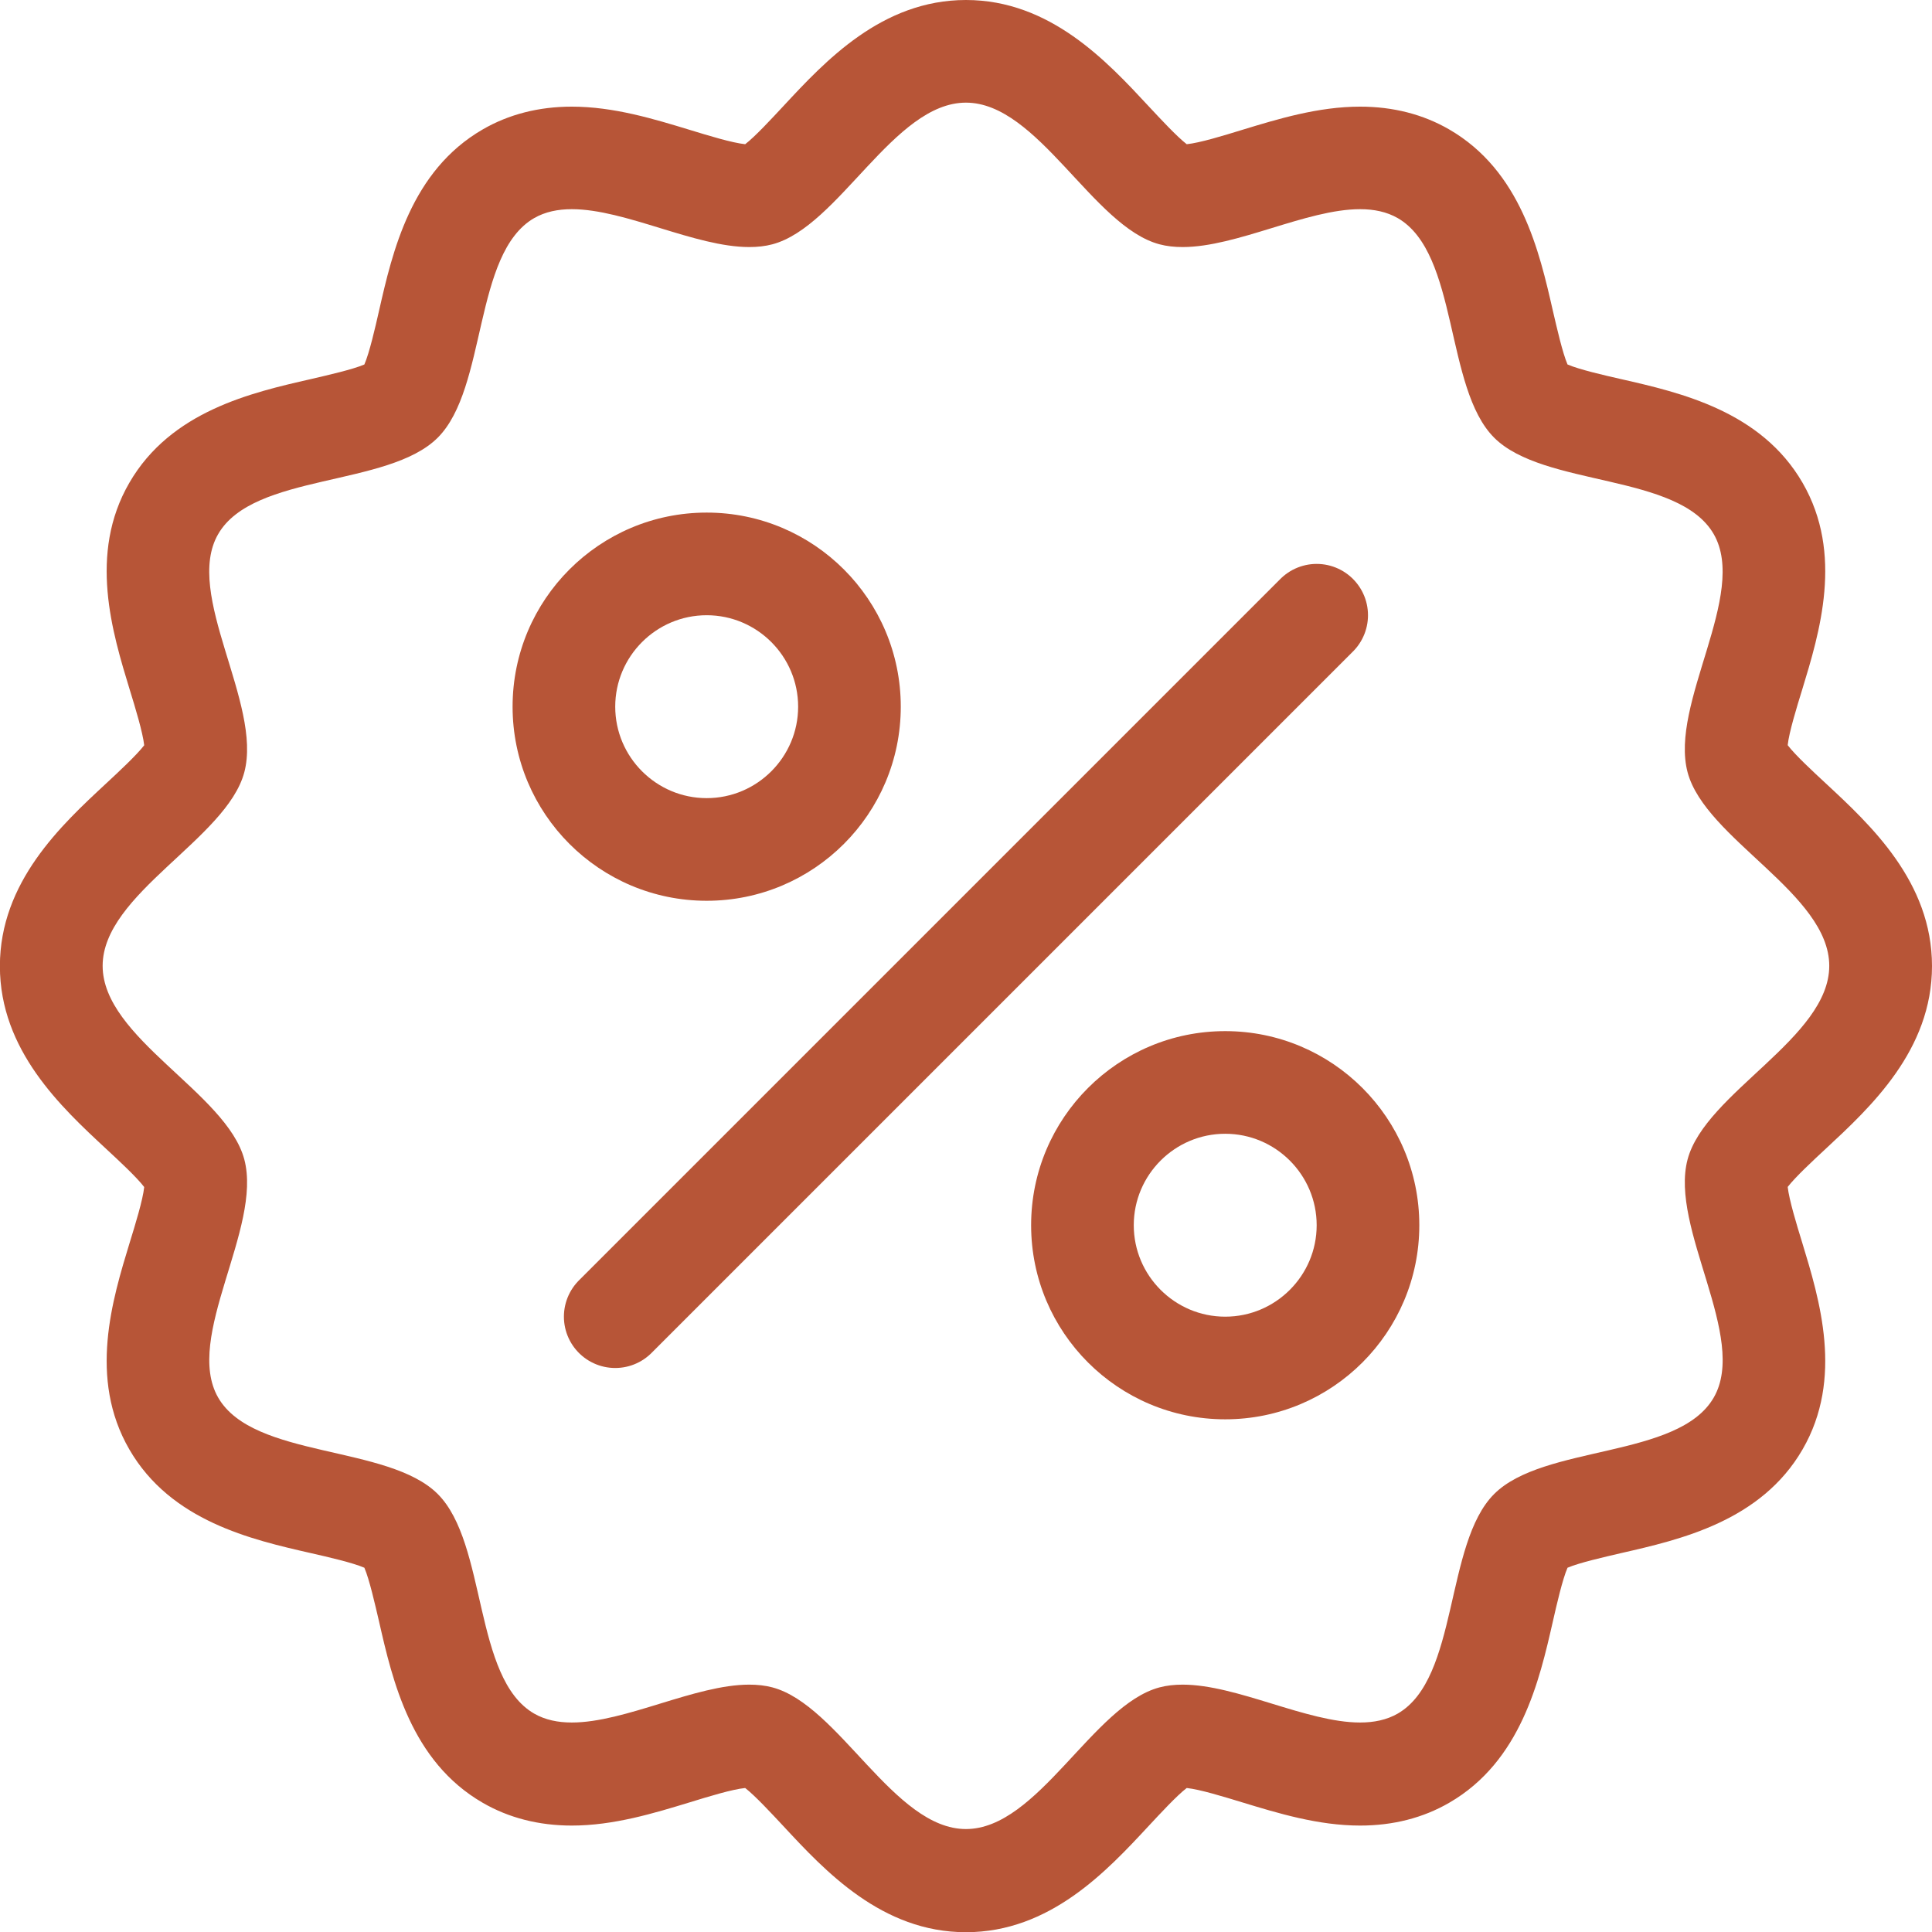 <?xml version="1.0" encoding="UTF-8"?>
<svg id="Layer_1" xmlns="http://www.w3.org/2000/svg" version="1.1" viewBox="0 0 18.823 18.823">
  <!-- Generator: Adobe Illustrator 29.5.1, SVG Export Plug-In . SVG Version: 2.1.0 Build 141)  -->
  <defs>
    <style>
      .st0 {
        fill: none;
        stroke: #b75537;
        stroke-linecap: round;
        stroke-miterlimit: 10;
      }

      .st1 {
        fill: #b75537;
      }
    </style>
  </defs>
  <path class="st1" d="M9.411,1c.702,0,1.237,1.207,1.885,1.38.071.019.147.027.226.027.528,0,1.208-.369,1.729-.369.135-0.0.259.025.367.087.595.344.456,1.656.939,2.139.483.483,1.795.344,2.139.939.339.587-.433,1.652-.254,2.322.173.648,1.38,1.182,1.38,1.885,0,.702-1.207,1.237-1.38,1.885-.179.67.594,1.736.254,2.322-.344.595-1.656.456-2.139.939-.483.483-.344,1.795-.939,2.139-.108.062-.232.087-.367.087-.52,0-1.201-.369-1.729-.369-.079-0-.155.008-.226.027-.648.173-1.182,1.38-1.885,1.38-.702,0-1.237-1.207-1.885-1.38-.071-.019-.147-.027-.226-.027-.528-0-1.208.369-1.729.369-.135,0-.259-.025-.367-.087-.595-.344-.456-1.656-.939-2.139-.483-.483-1.795-.344-2.139-.939-.339-.587.433-1.652.254-2.322-.173-.648-1.38-1.182-1.38-1.885,0-.702,1.207-1.237,1.38-1.885.179-.67-.594-1.736-.254-2.322.344-.595,1.656-.456,2.139-.939.483-.483.344-1.795.939-2.139.108-.062.232-.087.367-.087.52,0,1.201.369,1.729.369.079,0,.155-.008.226-.027.648-.173,1.182-1.38,1.885-1.38M9.411,0c-.82,0-1.374.598-1.779,1.034-.113.121-.275.297-.372.371-.13-.014-.355-.083-.538-.139-.348-.106-.742-.227-1.151-.227-.322,0-.614.075-.868.222-.699.404-.879,1.191-1.01,1.766-.038.168-.094.411-.143.524-.114.049-.357.104-.524.143-.575.131-1.362.311-1.766,1.01-.401.692-.166,1.459.005,2.019.052.168.126.412.14.538-.074.096-.25.26-.372.373-.436.405-1.034.959-1.034,1.779,0,.82.598,1.374,1.034,1.779.122.113.298.276.372.373-.013.125-.088.369-.14.537-.171.56-.406,1.326-.005,2.019.404.699,1.191.879,1.766,1.01.168.038.411.094.524.143.049.114.104.357.143.524.131.575.311,1.362,1.01,1.766.254.147.546.222.868.222.409,0,.803-.121,1.151-.227.185-.057.41-.126.538-.139.096.074.259.25.372.371.405.436.959,1.034,1.779,1.034.82,0,1.374-.598,1.779-1.034.113-.121.275-.297.372-.371.13.014.354.083.538.139.348.106.742.227,1.151.227.322,0,.614-.075.868-.222.699-.404.879-1.191,1.01-1.766.038-.168.094-.411.143-.524.114-.049.357-.104.524-.143.575-.131,1.362-.311,1.766-1.01.401-.692.166-1.459-.005-2.019-.052-.168-.126-.412-.14-.538.074-.096.25-.26.372-.373.436-.405,1.034-.959,1.034-1.779,0-.82-.598-1.374-1.034-1.779-.122-.113-.298-.276-.372-.373.013-.125.088-.369.14-.537.171-.56.406-1.326.005-2.019-.404-.699-1.191-.879-1.766-1.01-.168-.038-.411-.094-.524-.143-.049-.114-.104-.357-.143-.524-.131-.575-.311-1.362-1.01-1.766-.254-.147-.546-.222-.868-.222-.409 0-.803.121-1.151.227-.185.057-.411.126-.538.139-.096-.074-.259-.25-.372-.371-.405-.436-.959-1.034-1.779-1.034h0Z"/>
  <path class="st1" d="M6.885,5.994c.491,0,.891.4.891.891s-.4.891-.891.891-.891-.4-.891-.891.4-.891.891-.891M6.885,4.994c-1.044,0-1.891.847-1.891,1.891s.847,1.891,1.891,1.891,1.891-.847,1.891-1.891-.847-1.891-1.891-1.891h0Z"/>
  <path class="st1" d="M11.937,11.046c.491,0,.891.4.891.891s-.4.891-.891.891-.891-.4-.891-.891.4-.891.891-.891M11.937,10.046c-1.044,0-1.891.847-1.891,1.891s.847,1.891,1.891,1.891,1.891-.847,1.891-1.891-.847-1.891-1.891-1.891h0Z"/>
  <line class="st0" x1="5.994" y1="12.828" x2="12.828" y2="5.994"/>
</svg>